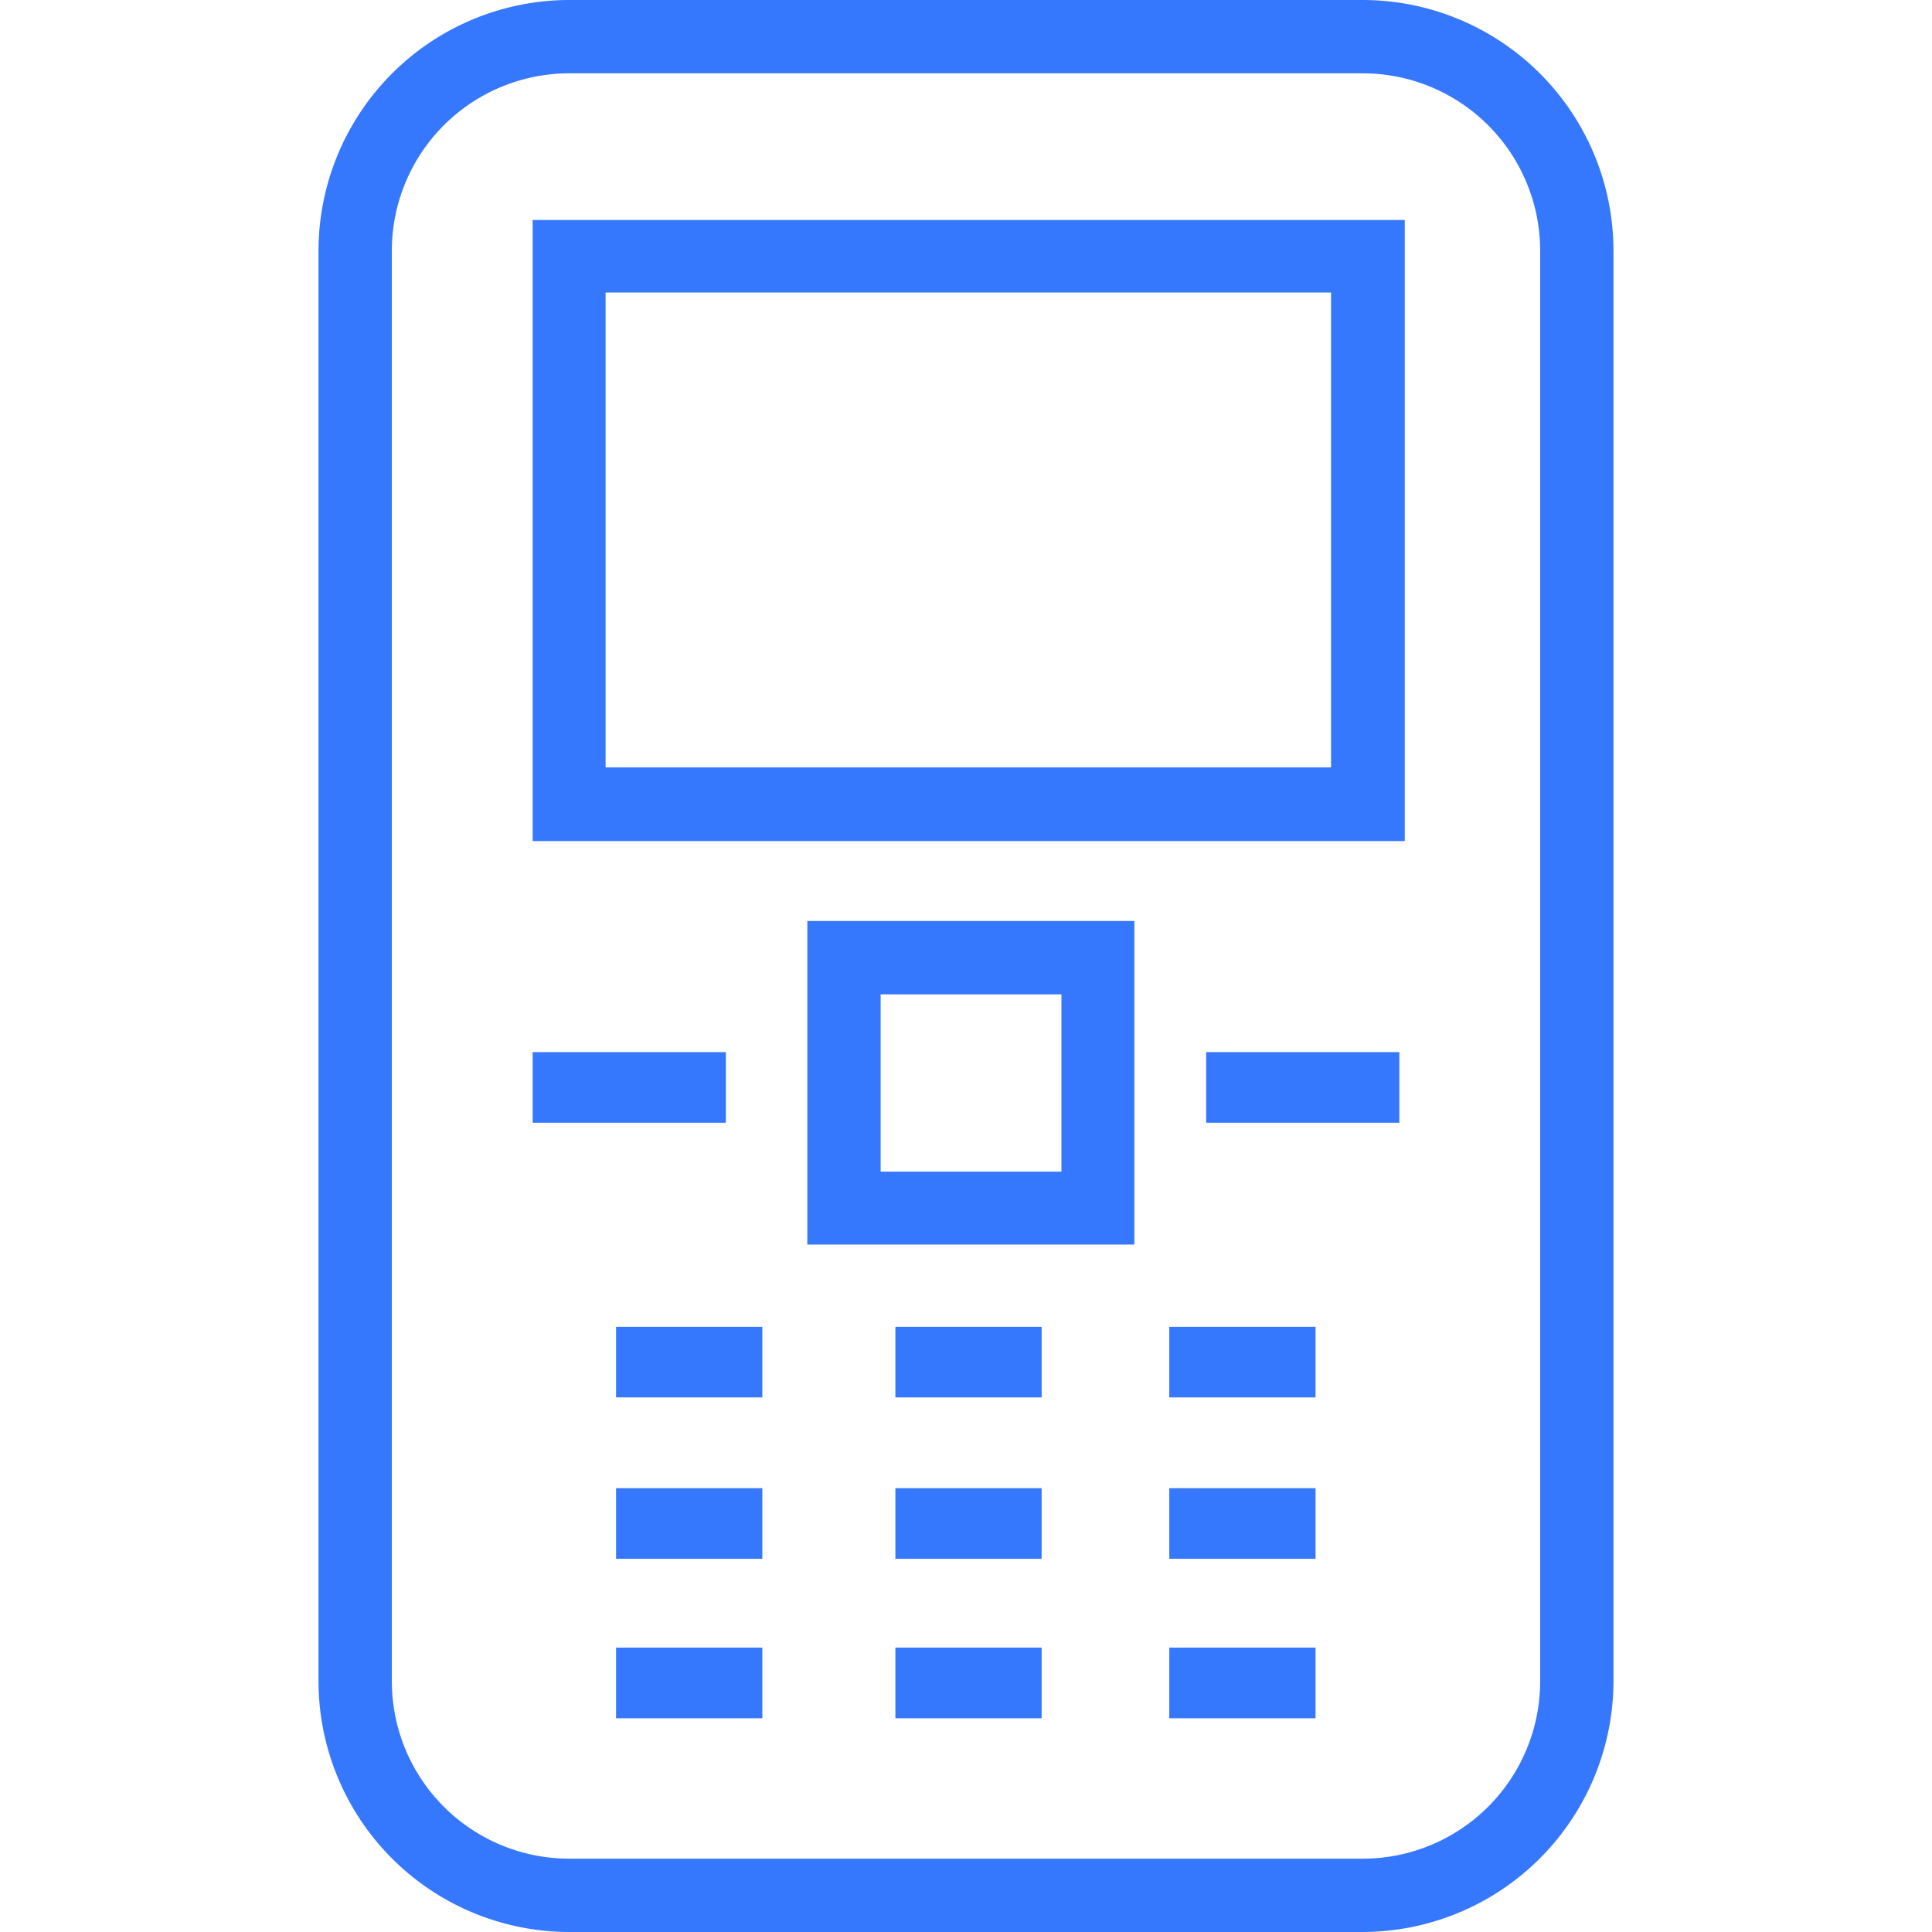 <svg id="Camada_1" data-name="Camada 1" xmlns="http://www.w3.org/2000/svg" height="120" width="120" viewBox="0 0 333.8 498"><defs><style>.cls-1{fill:#3578fe;}</style></defs><path class="cls-1" d="M269.1,498H64.6A64.7,64.7,0,0,1,0,433.4V64.6A64.7,64.7,0,0,1,64.6,0H269.2a64.7,64.7,0,0,1,64.6,64.6V433.4A64.79,64.79,0,0,1,269.1,498ZM64.6,18.9A45.75,45.75,0,0,0,18.9,64.6V433.4a45.75,45.75,0,0,0,45.7,45.7H269.2a45.75,45.75,0,0,0,45.7-45.7V64.6a45.75,45.75,0,0,0-45.7-45.7Z" transform="translate(0 0)"/><path class="cls-1" d="M279.9,216.8H55.2V56.7H280V216.8ZM74,197.8H261V75.4H74V197.8Z" transform="translate(0 0)"/><path class="cls-1" d="M210.3,320.8H126V237.4h84.3ZM144.9,302h46.6V256.3H144.9Z" transform="translate(0 0)"/><rect class="cls-1" x="55.2" y="271.2" width="49.8" height="18.2"/><rect class="cls-1" x="228.8" y="271.2" width="49.8" height="18.2"/><rect class="cls-1" x="219.3" y="342" width="37.7" height="18.2"/><rect class="cls-1" x="219.3" y="383.6" width="37.7" height="18.2"/><rect class="cls-1" x="219.3" y="424.7" width="37.7" height="18.2"/><rect class="cls-1" x="148.7" y="342" width="37.7" height="18.2"/><rect class="cls-1" x="148.7" y="383.6" width="37.7" height="18.2"/><rect class="cls-1" x="148.7" y="424.7" width="37.7" height="18.2"/><rect class="cls-1" x="76.7" y="342" width="37.7" height="18.2"/><rect class="cls-1" x="76.7" y="383.6" width="37.7" height="18.2"/><rect class="cls-1" x="76.7" y="424.7" width="37.7" height="18.2"/></svg>